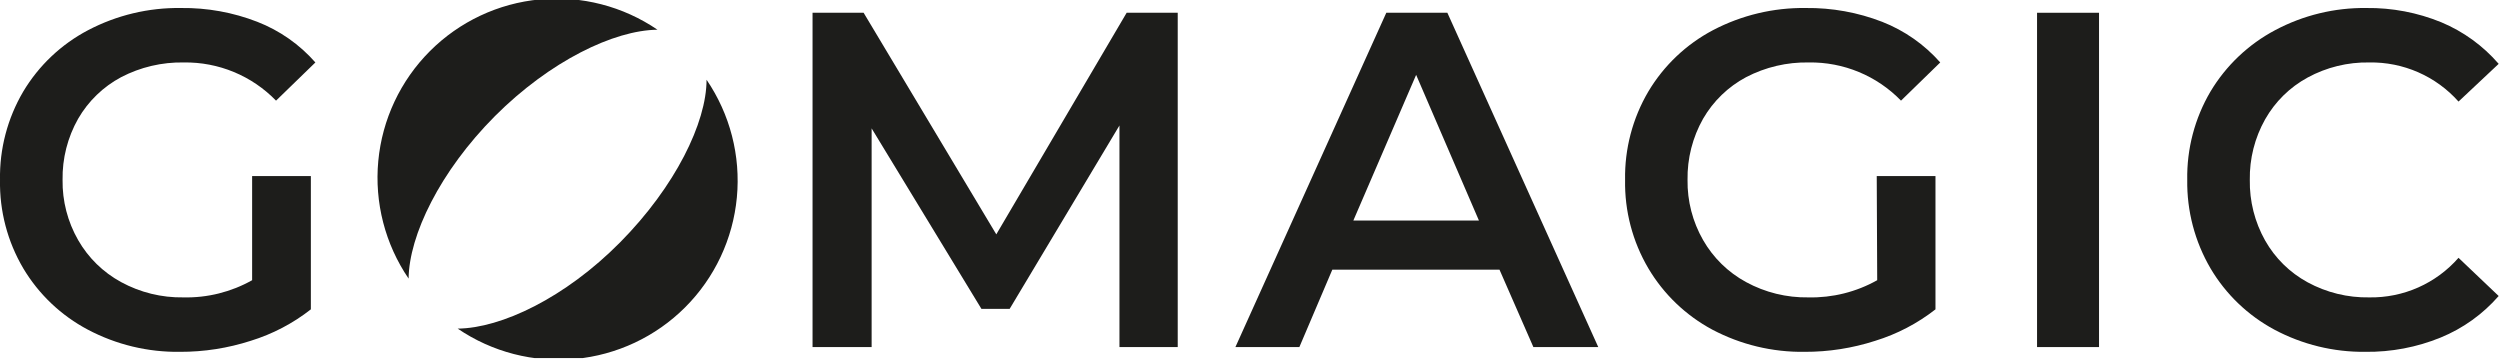 <?xml version="1.0" encoding="UTF-8"?> <svg xmlns="http://www.w3.org/2000/svg" width="319" height="46" viewBox="0 0 319 46" fill="none"><g clip-path="url(#clip0_472_43497)"><path d="M32.171 22.47H39.666V39.473C37.375 41.269 34.775 42.629 31.993 43.487C29.079 44.427 26.035 44.902 22.973 44.894C18.878 44.953 14.833 43.98 11.213 42.065C7.795 40.261 4.941 37.55 2.963 34.23C0.954 30.818 -0.071 26.917 0.001 22.958C-0.069 19 0.956 15.099 2.963 11.687C4.948 8.362 7.814 5.651 11.242 3.851C14.894 1.934 18.968 0.962 23.092 1.022C26.423 0.979 29.732 1.577 32.838 2.785C35.686 3.894 38.226 5.672 40.243 7.969L35.222 12.842C33.698 11.271 31.868 10.028 29.846 9.19C27.823 8.352 25.651 7.937 23.462 7.969C20.676 7.915 17.92 8.562 15.449 9.85C13.163 11.071 11.264 12.908 9.969 15.153C8.623 17.531 7.938 20.226 7.984 22.958C7.945 25.648 8.631 28.297 9.969 30.631C11.262 32.892 13.16 34.749 15.449 35.992C17.887 37.32 20.627 37.994 23.403 37.947C26.469 38.017 29.498 37.26 32.171 35.755V22.47Z" fill="#1D1D1B"></path><path d="M142.842 44.286V16.011L128.831 39.413H125.231L111.22 16.381V44.286H103.681V1.629H110.198L127.127 29.904L143.761 1.629H150.278V44.286H142.842Z" fill="#1D1D1B"></path><path d="M191.334 34.407H170.005L165.799 44.286H157.638L176.893 1.629H184.683L203.938 44.286H195.659L191.334 34.407ZM188.712 28.141L180.699 9.553L172.686 28.141H188.712Z" fill="#1D1D1B"></path><path d="M239.472 22.469H246.967V39.473C244.671 41.269 242.066 42.629 239.28 43.487C236.366 44.429 233.322 44.904 230.26 44.894C226.164 44.951 222.12 43.978 218.499 42.065C215.109 40.25 212.281 37.54 210.323 34.23C208.314 30.818 207.289 26.917 207.361 22.958C207.291 19 208.317 15.099 210.323 11.687C212.301 8.366 215.155 5.655 218.573 3.851C222.226 1.936 226.299 0.964 230.422 1.022C233.754 0.982 237.062 1.58 240.168 2.785C243.013 3.901 245.552 5.678 247.574 7.969L242.568 12.842C241.044 11.27 239.214 10.027 237.192 9.189C235.169 8.351 232.997 7.936 230.808 7.969C228.021 7.915 225.266 8.561 222.795 9.85C220.508 11.071 218.61 12.908 217.314 15.152C215.969 17.531 215.284 20.226 215.33 22.958C215.291 25.647 215.976 28.297 217.314 30.63C218.608 32.892 220.505 34.748 222.795 35.992C225.232 37.32 227.973 37.993 230.748 37.947C233.819 38.015 236.852 37.258 239.531 35.755L239.472 22.469Z" fill="#1D1D1B"></path><path d="M259.927 1.629H267.836V44.286H259.927V1.629Z" fill="#1D1D1B"></path><path d="M290.216 42.065C286.829 40.25 284.006 37.54 282.054 34.23C280.058 30.812 279.034 26.915 279.092 22.958C279.023 19 280.048 15.099 282.054 11.687C284.037 8.37 286.89 5.66 290.304 3.851C293.886 1.944 297.89 0.971 301.946 1.022C305.226 0.981 308.48 1.601 311.515 2.844C314.331 4.022 316.835 5.837 318.831 8.147L313.707 12.96C312.28 11.357 310.523 10.081 308.557 9.219C306.591 8.358 304.463 7.931 302.317 7.969C299.573 7.919 296.863 8.583 294.452 9.894C292.181 11.129 290.303 12.977 289.031 15.226C287.704 17.584 287.029 20.253 287.076 22.958C287.029 25.663 287.704 28.332 289.031 30.69C290.303 32.939 292.181 34.787 294.452 36.022C296.863 37.333 299.573 37.996 302.317 37.947C304.468 37.983 306.601 37.55 308.569 36.678C310.536 35.806 312.289 34.515 313.707 32.897L318.831 37.77C316.81 40.09 314.274 41.906 311.426 43.072C308.38 44.314 305.117 44.933 301.828 44.894C297.781 44.94 293.788 43.967 290.216 42.065Z" fill="#1D1D1B"></path><path d="M63.157 14.812C70.192 7.776 78.354 3.851 83.893 3.792C79.494 0.794 74.187 -0.574 68.887 -0.076C63.587 0.421 58.627 2.753 54.863 6.518C51.099 10.282 48.767 15.242 48.269 20.542C47.772 25.842 49.14 31.149 52.137 35.548C52.197 30.038 56.122 21.877 63.157 14.812Z" fill="#1D1D1B"></path><path d="M90.157 10.176C90.157 15.641 86.173 23.802 79.137 30.912C72.102 38.021 63.956 41.872 58.401 41.932C62.8 44.929 68.108 46.297 73.408 45.8C78.708 45.302 83.668 42.97 87.432 39.206C91.196 35.442 93.528 30.482 94.025 25.182C94.523 19.882 93.155 14.575 90.157 10.176Z" fill="#1D1D1B"></path></g><defs><clipPath id="clip0_472_43497"><rect width="318.832" height="45.693" fill="white"></rect></clipPath></defs></svg> 